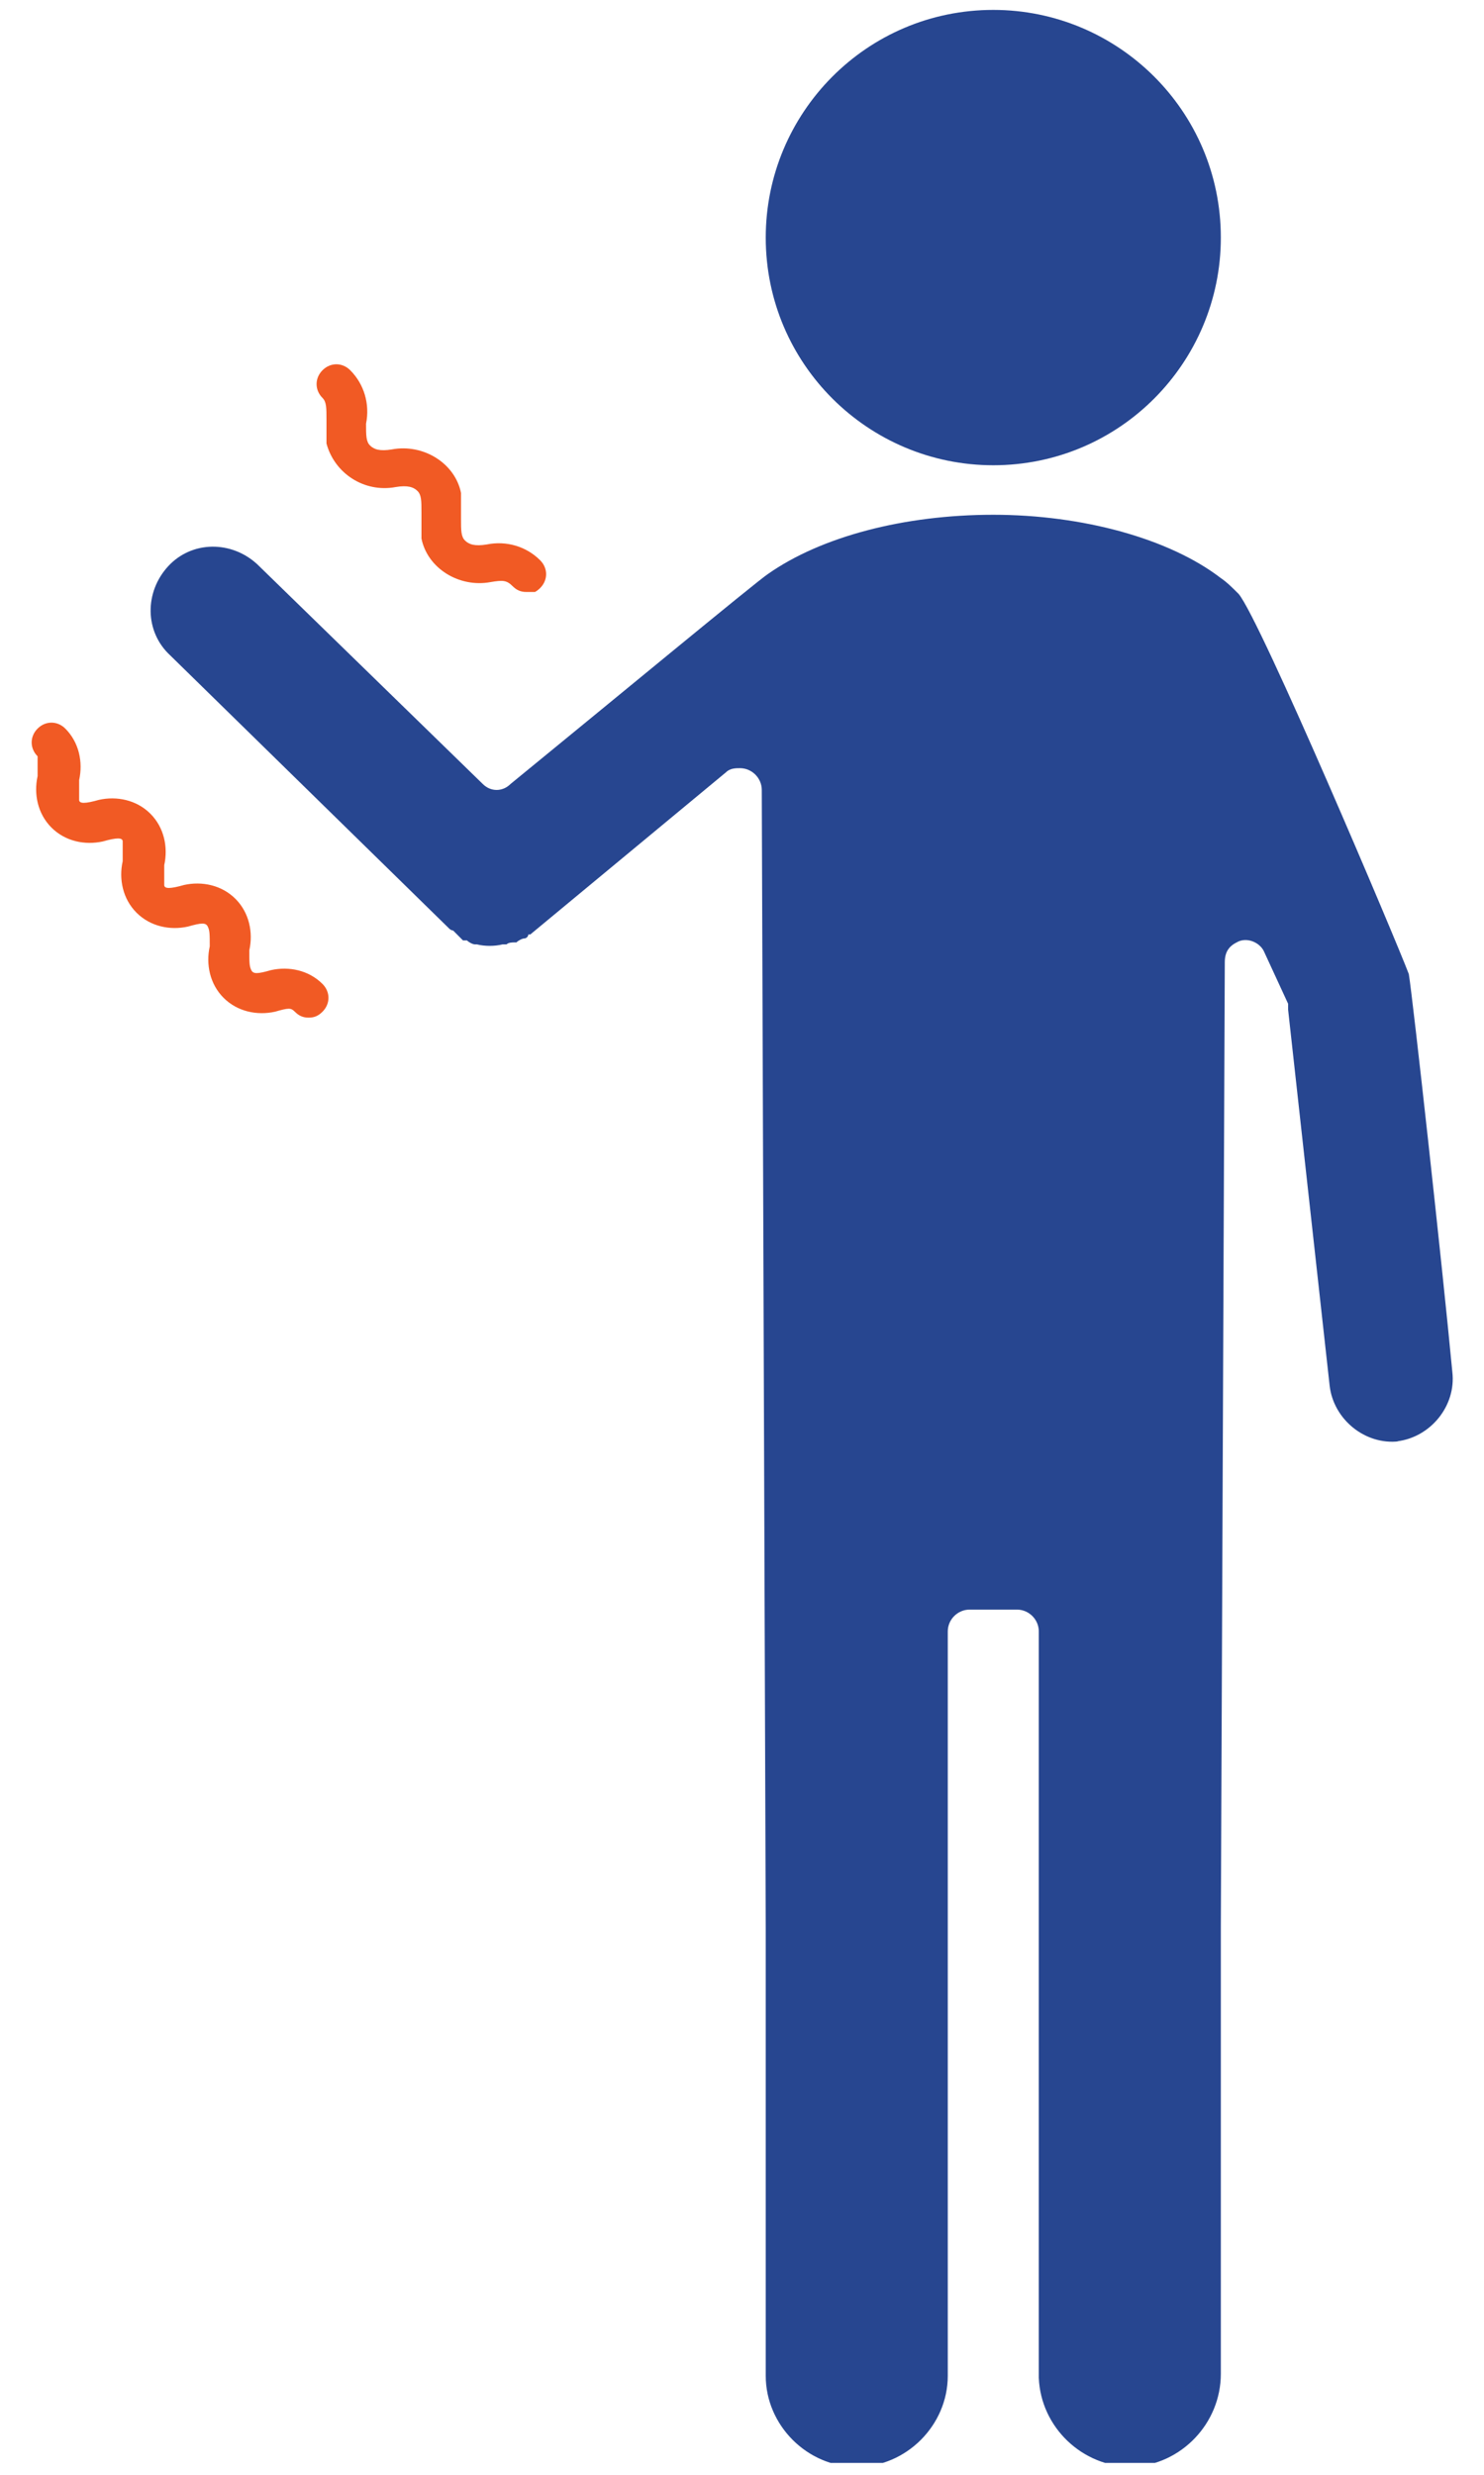 <?xml version="1.0" encoding="UTF-8"?>
<svg id="_レイヤー_1" data-name="レイヤー_1" xmlns="http://www.w3.org/2000/svg" width="75" height="125" version="1.1" xmlns:xlink="http://www.w3.org/1999/xlink" viewBox="0 0 75 125">
  <!-- Generator: Adobe Illustrator 29.3.1, SVG Export Plug-In . SVG Version: 2.1.0 Build 151)  -->
  <defs>
    <style>
      .st0 {
        fill: none;
      }

      .st1 {
        fill: #274690;
      }

      .st2 {
        clip-path: url(#clippath-1);
      }

      .st3 {
        isolation: isolate;
      }

      .st4 {
        fill: #f15a24;
      }

      .st5 {
        clip-path: url(#clippath-2);
      }

      .st6 {
        clip-path: url(#clippath);
      }
    </style>
    <clipPath id="clippath">
      <rect class="st0" x="1.4" y=".5" width="72.2" height="123.9"/>
    </clipPath>
    <clipPath id="clippath-1">
      <rect class="st0" x="1.4" y="36.2" width="15.2" height="15.2"/>
    </clipPath>
    <clipPath id="clippath-2">
      <rect class="st0" x="16" y="18.2" width="11.7" height="11.7"/>
    </clipPath>
  </defs>
  <g id="_グループ_200" data-name="グループ_200">
    <g class="st6">
      <g id="_グループ_199" data-name="グループ_199">
        <path id="_パス_121" data-name="パス_121" class="st1" d="M50.2.5c6.3,0,11.5,5.1,11.5,11.5,0,6.3-5.1,11.5-11.5,11.5-6.3,0-11.5-5.1-11.5-11.5h0c0-6.3,5.1-11.5,11.5-11.5"/>
        <path id="_パス_122" data-name="パス_122" class="st1" d="M70.7,72.8c-1.7.2-3.3-1.1-3.5-2.8,0,0,0,0,0,0l-2.1-19c0-.1,0-.2,0-.3l-1.2-2.6c-.2-.5-.9-.8-1.4-.5-.4.2-.6.5-.6,1l-.2,48.7v22.6c0,2.5-2,4.6-4.5,4.7-2.5,0-4.6-2-4.7-4.5,0,0,0,0,0-.1v-37.6c0-.6-.5-1.1-1.1-1.1h-2.4c-.6,0-1.1.5-1.1,1.1v37.6c0,2.5-2.1,4.6-4.6,4.6s-4.6-2.1-4.6-4.6h0v-22.6l-.2-57.5c0-.6-.5-1.1-1.1-1.1-.2,0-.5,0-.7.2l-9.9,8.2h-.1c0,.1-.1.2-.2.2-.1,0-.3.1-.4.2,0,0,0,0-.1,0-.1,0-.3,0-.4.1h-.2c-.4.1-.9.1-1.3,0h-.1c-.1,0-.3-.1-.4-.2,0,0,0,0-.1,0h-.1c-.1-.1-.2-.2-.3-.3,0,0-.1-.1-.2-.2,0,0-.1,0-.2-.1l-14.1-13.8c-1.3-1.2-1.3-3.2-.1-4.5s3.2-1.3,4.5-.1c0,0,0,0,0,0l11.4,11.1c.4.4,1,.4,1.4,0,4.9-4,12.4-10.2,13-10.6,0,0,0,0,0,0,2.7-1.9,6.9-3,11.4-3s8.9,1.2,11.5,3.2c0,0,0,0,0,0,.3.2.6.5.9.8,1.1,1.3,8,17.6,8.6,19.2.2,1.2,1.7,14.8,2.2,20.1.2,1.7-1.1,3.3-2.8,3.5"/>
        <g id="_グループ_195" data-name="グループ_195" class="st3">
          <g id="_グループ_194" data-name="グループ_194">
            <g class="st2">
              <g id="_グループ_193" data-name="グループ_193">
                <path id="_パス_123" data-name="パス_123" class="st4" d="M15.6,51.4c-.3,0-.5-.1-.7-.3-.2-.2-.3-.2-1,0-.9.2-1.9,0-2.6-.7-.7-.7-.9-1.7-.7-2.6,0-.6,0-.8-.1-1s-.3-.2-1,0c-.9.2-1.9,0-2.6-.7-.7-.7-.9-1.7-.7-2.6,0-.6,0-.8,0-1s-.3-.2-1,0c-.9.2-1.9,0-2.6-.7-.7-.7-.9-1.7-.7-2.6,0-.6,0-.8,0-1-.4-.4-.4-1,0-1.4.4-.4,1-.4,1.4,0,.7.7.9,1.7.7,2.6,0,.6,0,.8,0,1s.3.2,1,0c.9-.2,1.9,0,2.6.7.7.7.9,1.7.7,2.6,0,.6,0,.8,0,1s.3.2,1,0c.9-.2,1.9,0,2.6.7.7.7.9,1.7.7,2.6,0,.6,0,.8.1,1s.3.2,1,0c.9-.2,1.9,0,2.6.7.4.4.4,1,0,1.4-.2.2-.4.3-.7.3"/>
              </g>
            </g>
          </g>
        </g>
        <g id="_グループ_198" data-name="グループ_198" class="st3">
          <g id="_グループ_197" data-name="グループ_197">
            <g class="st5">
              <g id="_グループ_196" data-name="グループ_196">
                <path id="_パス_124" data-name="パス_124" class="st4" d="M26.6,29.9c-.3,0-.5-.1-.7-.3-.3-.3-.5-.3-1.1-.2-1.6.3-3.2-.7-3.5-2.2,0-.4,0-.8,0-1.3,0-.6,0-.9-.2-1.1s-.5-.3-1.1-.2c-1.6.3-3.1-.7-3.5-2.2,0-.4,0-.8,0-1.2,0-.6,0-.9-.2-1.1-.4-.4-.4-1,0-1.4.4-.4,1-.4,1.4,0,.7.7,1,1.7.8,2.7,0,.6,0,.9.2,1.1s.5.3,1.1.2c1.6-.3,3.2.7,3.5,2.2,0,.4,0,.8,0,1.3,0,.6,0,.9.2,1.1s.5.3,1.1.2c1-.2,2,.1,2.7.8.4.4.4,1,0,1.4-.2.2-.4.3-.7.3"/>
              </g>
            </g>
          </g>
        </g>
      </g>
    </g>
  </g>
</svg>